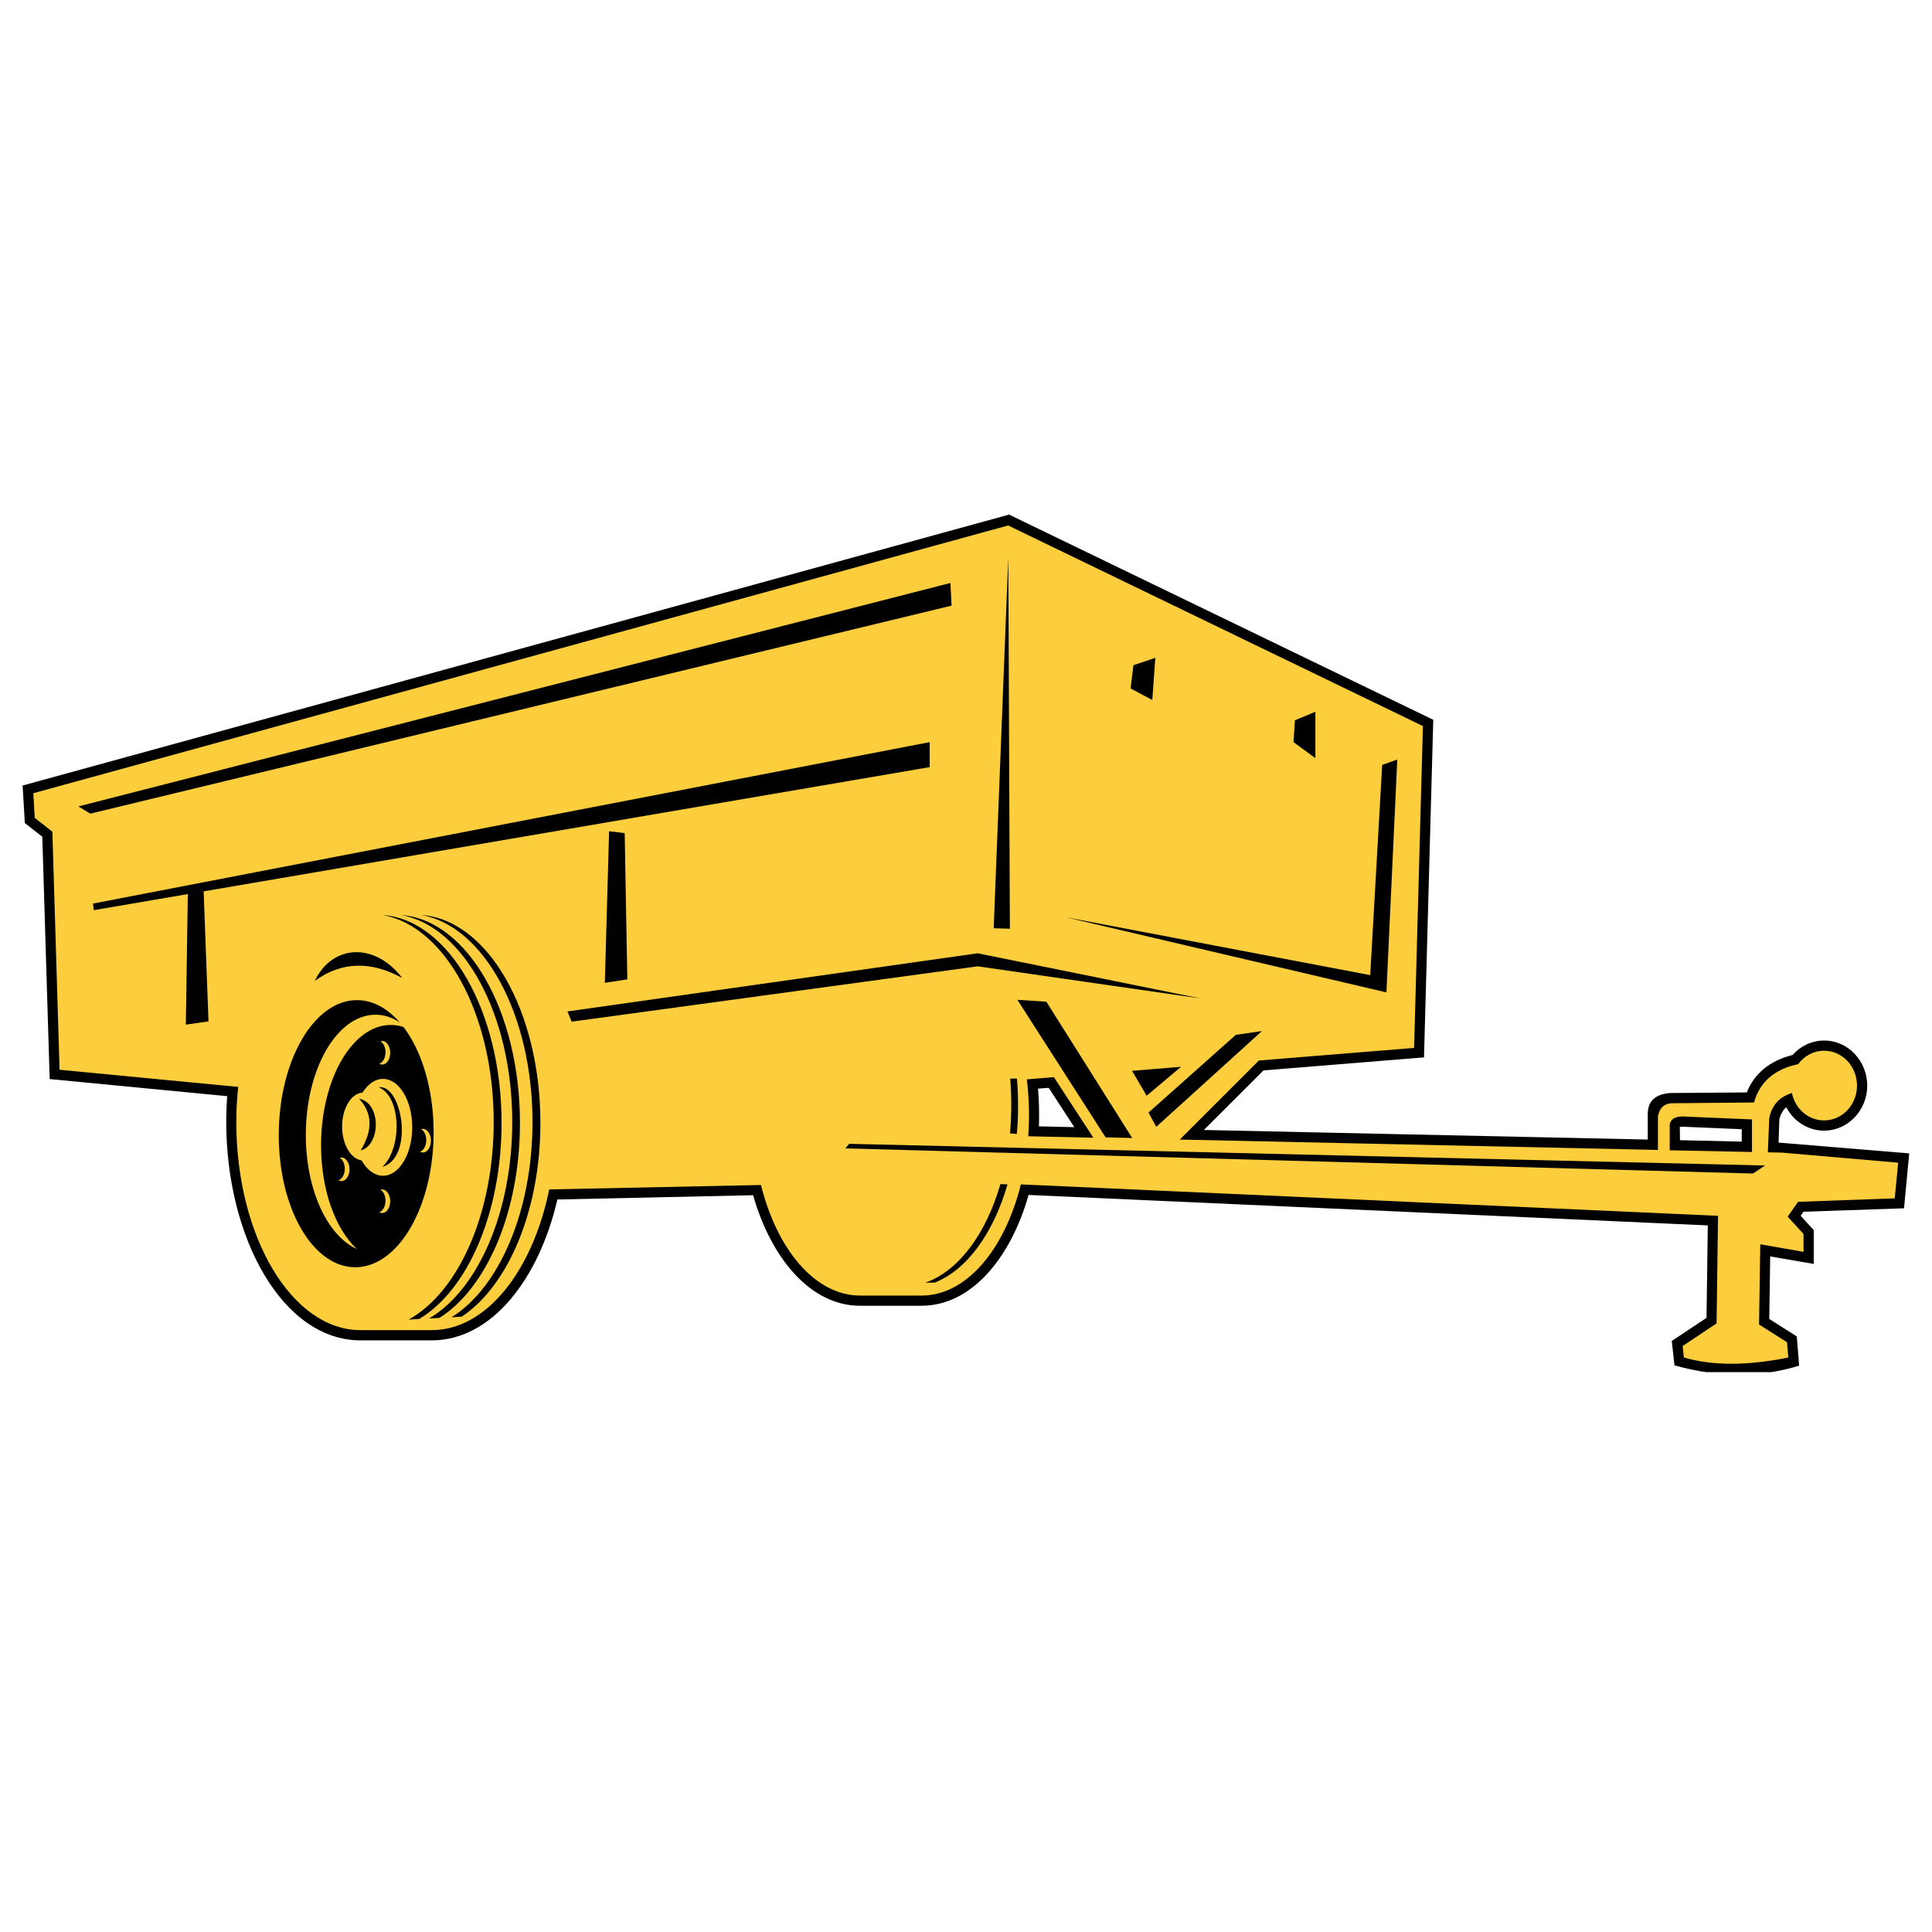 <?xml version="1.0" encoding="UTF-8"?> <svg xmlns="http://www.w3.org/2000/svg" xmlns:xlink="http://www.w3.org/1999/xlink" width="64" zoomAndPan="magnify" viewBox="0 0 48 48" height="64" preserveAspectRatio="xMidYMid meet" version="1.0"><defs><clipPath id="7babc73cd0"><path d="M 13.715 17.984 L 22.531 17.984 L 22.531 25.918 L 13.715 25.918 Z M 13.715 17.984 " clip-rule="nonzero"></path></clipPath><clipPath id="2754833279"><path d="M 0.488 12.785 L 47.508 12.785 L 47.508 34.09 L 0.488 34.09 Z M 0.488 12.785 " clip-rule="nonzero"></path></clipPath><clipPath id="a1674be60a"><path d="M 0.488 13 L 47.508 13 L 47.508 34 L 0.488 34 Z M 0.488 13 " clip-rule="nonzero"></path></clipPath></defs><g clip-path="url(#7babc73cd0)"><path fill="#000000" d="M 13.715 17.984 L 22.516 17.984 L 22.516 25.918 L 13.715 25.918 Z M 13.715 17.984 " fill-opacity="1" fill-rule="nonzero"></path></g><g clip-path="url(#2754833279)"><path fill="#000000" d="M 44.188 28.387 L 47.434 28.656 L 47.305 30.02 L 44.805 30.105 L 44.738 30.207 L 45.062 30.562 L 45.062 31.402 L 43.98 31.215 L 43.957 32.77 L 44.641 33.203 L 44.699 33.93 C 43.723 34.23 42.691 34.227 41.602 33.922 L 41.535 33.316 L 42.398 32.742 L 42.43 30.445 L 25.555 29.688 C 25.117 31.238 24.141 32.441 22.898 32.441 L 21.367 32.441 C 20.125 32.441 19.152 31.242 18.711 29.695 L 13.848 29.801 C 13.395 31.762 12.223 33.301 10.727 33.301 L 8.957 33.301 C 7.012 33.301 5.621 30.738 5.621 27.875 C 5.621 27.66 5.629 27.445 5.645 27.234 L 1.234 26.809 L 1.051 20.789 L 0.617 20.449 L 0.562 19.516 L 25.07 12.785 L 35.609 17.883 L 35.379 26.27 L 31.391 26.594 L 29.91 28.074 L 40.938 28.312 L 40.938 27.688 C 40.938 27.398 41.074 27.195 41.484 27.156 L 43.398 27.141 C 43.59 26.66 43.984 26.348 44.535 26.211 C 44.73 25.992 45.008 25.852 45.32 25.852 C 45.922 25.852 46.391 26.367 46.391 26.973 C 46.391 27.574 45.922 28.09 45.32 28.09 C 44.906 28.09 44.559 27.852 44.379 27.508 C 44.297 27.582 44.238 27.68 44.207 27.812 Z M 26.055 27.027 L 25.789 27.047 C 25.809 27.266 25.816 27.488 25.816 27.715 C 25.816 27.805 25.816 27.895 25.812 27.984 L 26.691 28.004 Z M 41.734 28 C 41.738 28.043 41.738 28.328 41.738 28.328 L 43.273 28.363 L 43.273 28.055 L 41.789 27.992 C 41.766 27.992 41.746 27.996 41.734 28 " fill-opacity="1" fill-rule="nonzero"></path></g><g clip-path="url(#a1674be60a)"><path fill="#fccd3c" d="M 28.125 26.605 L 28.488 27.223 L 29.344 26.504 Z M 31.277 26.348 L 29.312 28.312 L 41.191 28.57 L 41.191 27.738 C 41.23 27.527 41.336 27.426 41.523 27.41 L 43.578 27.391 C 43.719 26.883 44.086 26.562 44.676 26.438 C 44.824 26.234 45.059 26.105 45.32 26.105 C 45.77 26.105 46.137 26.492 46.137 26.973 C 46.137 27.449 45.77 27.836 45.32 27.836 C 44.926 27.836 44.598 27.547 44.52 27.156 C 44.211 27.25 44.023 27.457 43.957 27.777 L 43.922 28.629 L 44.281 28.637 L 47.16 28.887 L 47.074 29.773 L 44.672 29.859 L 44.414 30.227 L 44.809 30.66 L 44.809 31.102 L 43.734 30.914 L 43.703 32.906 L 44.398 33.348 L 44.43 33.727 C 43.41 33.934 42.547 33.934 41.836 33.727 L 41.805 33.441 L 42.648 32.879 L 42.684 30.207 L 25.363 29.426 C 24.961 31.047 24.008 32.188 22.898 32.188 L 21.367 32.188 C 20.258 32.188 19.309 31.055 18.906 29.441 L 13.645 29.551 C 13.23 31.586 12.078 33.047 10.727 33.047 L 8.957 33.047 C 7.254 33.047 5.871 30.73 5.871 27.875 C 5.871 27.578 5.887 27.289 5.918 27.004 L 1.48 26.578 L 1.301 20.664 L 0.863 20.32 L 0.828 19.707 L 25.047 13.055 L 35.352 18.039 L 35.133 26.035 Z M 27.164 28.266 L 26.184 26.762 L 25.512 26.816 C 25.547 27.105 25.566 27.406 25.566 27.715 C 25.566 27.891 25.559 28.062 25.547 28.23 Z M 43.527 28.621 L 43.527 27.812 L 41.793 27.738 C 41.613 27.742 41.512 27.805 41.484 27.934 L 41.484 28.578 L 43.527 28.621 " fill-opacity="1" fill-rule="nonzero"></path></g><path fill="#000000" d="M 6.926 28.203 C 6.926 26.371 7.785 24.867 8.848 24.848 C 9.91 24.828 10.773 26.293 10.773 28.129 C 10.773 29.961 9.91 31.465 8.848 31.484 C 7.785 31.504 6.926 30.039 6.926 28.203 " fill-opacity="1" fill-rule="nonzero"></path><path fill="#fccd3c" d="M 7.598 28.199 C 7.598 26.566 8.363 25.23 9.309 25.211 C 9.605 25.203 9.887 25.332 10.133 25.555 C 9.992 25.496 9.844 25.461 9.691 25.465 C 8.742 25.484 7.977 26.824 7.977 28.457 C 7.977 29.574 8.336 30.539 8.867 31.031 C 8.137 30.707 7.598 29.566 7.598 28.199 " fill-opacity="1" fill-rule="nonzero"></path><path fill="#000000" d="M 28.703 16.344 L 28.629 17.391 L 28.09 17.105 L 28.16 16.527 L 28.703 16.344 " fill-opacity="1" fill-rule="evenodd"></path><path fill="#000000" d="M 32.68 17.684 L 32.172 17.895 L 32.137 18.438 L 32.68 18.836 L 32.68 17.684 " fill-opacity="1" fill-rule="evenodd"></path><path fill="#000000" d="M 23.613 14.484 L 1.949 20.035 L 2.242 20.215 L 23.641 15.047 L 23.613 14.484 " fill-opacity="1" fill-rule="evenodd"></path><path fill="#000000" d="M 25.051 13.848 L 25.09 23.074 L 24.688 23.062 Z M 25.051 13.848 " fill-opacity="1" fill-rule="evenodd"></path><path fill="#000000" d="M 2.312 22.449 L 23.098 18.438 L 23.098 19.059 L 2.328 22.613 L 2.312 22.449 " fill-opacity="1" fill-rule="evenodd"></path><path fill="#000000" d="M 31.352 25.617 L 28.727 27.996 L 28.535 27.641 L 30.703 25.711 L 31.352 25.617 " fill-opacity="1" fill-rule="evenodd"></path><path fill="#000000" d="M 25.996 24.887 L 25.277 24.84 L 27.469 28.258 L 28.129 28.273 L 25.996 24.887 " fill-opacity="1" fill-rule="evenodd"></path><path fill="#fccd3c" d="M 8.785 28.008 C 8.785 27.344 9.113 26.805 9.516 26.805 C 9.918 26.805 10.242 27.344 10.242 28.008 C 10.242 28.672 9.918 29.211 9.516 29.211 C 9.113 29.211 8.785 28.672 8.785 28.008 " fill-opacity="1" fill-rule="nonzero"></path><path fill="#fccd3c" d="M 8.5 27.988 C 8.5 27.523 8.738 27.145 9.027 27.145 C 9.098 27.145 9.348 27.145 9.414 27.145 C 9.707 27.145 9.941 27.523 9.941 27.988 C 9.941 28.453 9.707 28.832 9.414 28.832 C 9.348 28.832 9.098 28.832 9.027 28.832 C 8.738 28.832 8.5 28.453 8.5 27.988 " fill-opacity="1" fill-rule="nonzero"></path><path fill="#000000" d="M 21.098 28.418 L 21 28.531 L 43.551 29.156 L 43.852 28.957 L 21.098 28.418 " fill-opacity="1" fill-rule="evenodd"></path><path fill="#000000" d="M 15.133 20.652 L 15.027 24.418 L 15.586 24.332 L 15.52 20.699 L 15.133 20.652 " fill-opacity="1" fill-rule="evenodd"></path><path fill="#000000" d="M 34.715 18.871 L 34.445 24.656 L 26.48 22.789 L 34.043 24.227 L 34.34 19.004 L 34.715 18.871 " fill-opacity="1" fill-rule="evenodd"></path><path fill="#000000" d="M 4.668 22.086 L 4.617 25.457 L 5.18 25.375 L 5.059 22.133 L 4.668 22.086 " fill-opacity="1" fill-rule="evenodd"></path><path fill="#fccd3c" d="M 9.453 29.559 C 9.465 29.555 9.48 29.551 9.496 29.551 C 9.605 29.551 9.695 29.684 9.695 29.844 C 9.695 30.008 9.605 30.137 9.496 30.137 C 9.469 30.137 9.445 30.129 9.422 30.117 C 9.512 30.086 9.578 29.969 9.578 29.828 C 9.578 29.707 9.527 29.602 9.453 29.559 " fill-opacity="1" fill-rule="nonzero"></path><path fill="#fccd3c" d="M 9.453 25.871 C 9.465 25.867 9.48 25.863 9.496 25.863 C 9.605 25.863 9.695 25.996 9.695 26.156 C 9.695 26.32 9.605 26.449 9.496 26.449 C 9.469 26.449 9.445 26.441 9.422 26.43 C 9.512 26.398 9.578 26.281 9.578 26.141 C 9.578 26.02 9.527 25.914 9.453 25.871 " fill-opacity="1" fill-rule="nonzero"></path><path fill="#fccd3c" d="M 8.441 28.766 C 8.453 28.762 8.469 28.758 8.484 28.758 C 8.594 28.758 8.684 28.891 8.684 29.051 C 8.684 29.215 8.594 29.344 8.484 29.344 C 8.457 29.344 8.43 29.336 8.406 29.324 C 8.5 29.297 8.566 29.176 8.566 29.039 C 8.566 28.914 8.516 28.809 8.441 28.766 " fill-opacity="1" fill-rule="nonzero"></path><path fill="#fccd3c" d="M 10.465 28.055 C 10.48 28.051 10.492 28.047 10.508 28.047 C 10.617 28.047 10.707 28.18 10.707 28.34 C 10.707 28.504 10.617 28.633 10.508 28.633 C 10.48 28.633 10.457 28.629 10.434 28.613 C 10.523 28.586 10.59 28.469 10.59 28.328 C 10.59 28.203 10.539 28.098 10.465 28.055 " fill-opacity="1" fill-rule="nonzero"></path><path fill="#000000" d="M 8.922 27.297 C 9.48 27.402 9.457 28.457 8.961 28.582 C 9.266 28.082 9.254 27.656 8.922 27.297 " fill-opacity="1" fill-rule="evenodd"></path><path fill="#000000" d="M 9.406 27.012 C 9.996 26.926 10.297 28.754 9.5 28.992 C 10.004 28.508 9.965 27.234 9.406 27.012 " fill-opacity="1" fill-rule="evenodd"></path><path fill="#000000" d="M 13.426 27.898 C 13.426 30.086 12.617 31.953 11.473 32.711 L 11.219 32.727 C 12.395 31.996 13.23 30.098 13.23 27.875 C 13.23 25.207 12.023 23.012 10.477 22.734 C 12.117 22.852 13.426 25.121 13.426 27.898 " fill-opacity="1" fill-rule="nonzero"></path><path fill="#000000" d="M 12.918 27.898 C 12.918 30.117 12.086 32.008 10.918 32.742 L 10.66 32.758 C 11.863 32.051 12.727 30.133 12.727 27.875 C 12.727 25.207 11.52 23.012 9.969 22.734 C 11.609 22.852 12.918 25.121 12.918 27.898 " fill-opacity="1" fill-rule="nonzero"></path><path fill="#000000" d="M 12.461 27.898 C 12.461 30.145 11.609 32.059 10.414 32.77 L 10.152 32.785 C 11.383 32.105 12.266 30.164 12.266 27.875 C 12.266 25.207 11.062 23.012 9.512 22.734 C 11.152 22.852 12.461 25.121 12.461 27.898 " fill-opacity="1" fill-rule="nonzero"></path><path fill="#000000" d="M 9.992 24.297 C 9.32 23.414 8.262 23.449 7.82 24.371 C 8.48 23.891 9.203 23.867 9.992 24.297 " fill-opacity="1" fill-rule="evenodd"></path><path fill="#000000" d="M 22.992 31.867 C 23.816 31.578 24.5 30.652 24.855 29.418 L 25.031 29.426 C 24.68 30.641 24.02 31.555 23.219 31.867 L 22.992 31.867 " fill-opacity="1" fill-rule="nonzero"></path><path fill="#000000" d="M 25.125 27.449 C 25.125 27.227 25.117 27.008 25.098 26.797 L 25.266 26.797 C 25.285 27.016 25.293 27.242 25.293 27.473 C 25.293 27.711 25.285 27.941 25.262 28.172 L 25.094 28.16 C 25.113 27.93 25.125 27.691 25.125 27.449 " fill-opacity="1" fill-rule="nonzero"></path><path fill="#000000" d="M 14.098 25.129 L 24.289 23.684 L 29.82 24.805 L 24.289 24.008 L 14.203 25.383 L 14.098 25.129 " fill-opacity="1" fill-rule="evenodd"></path></svg> 